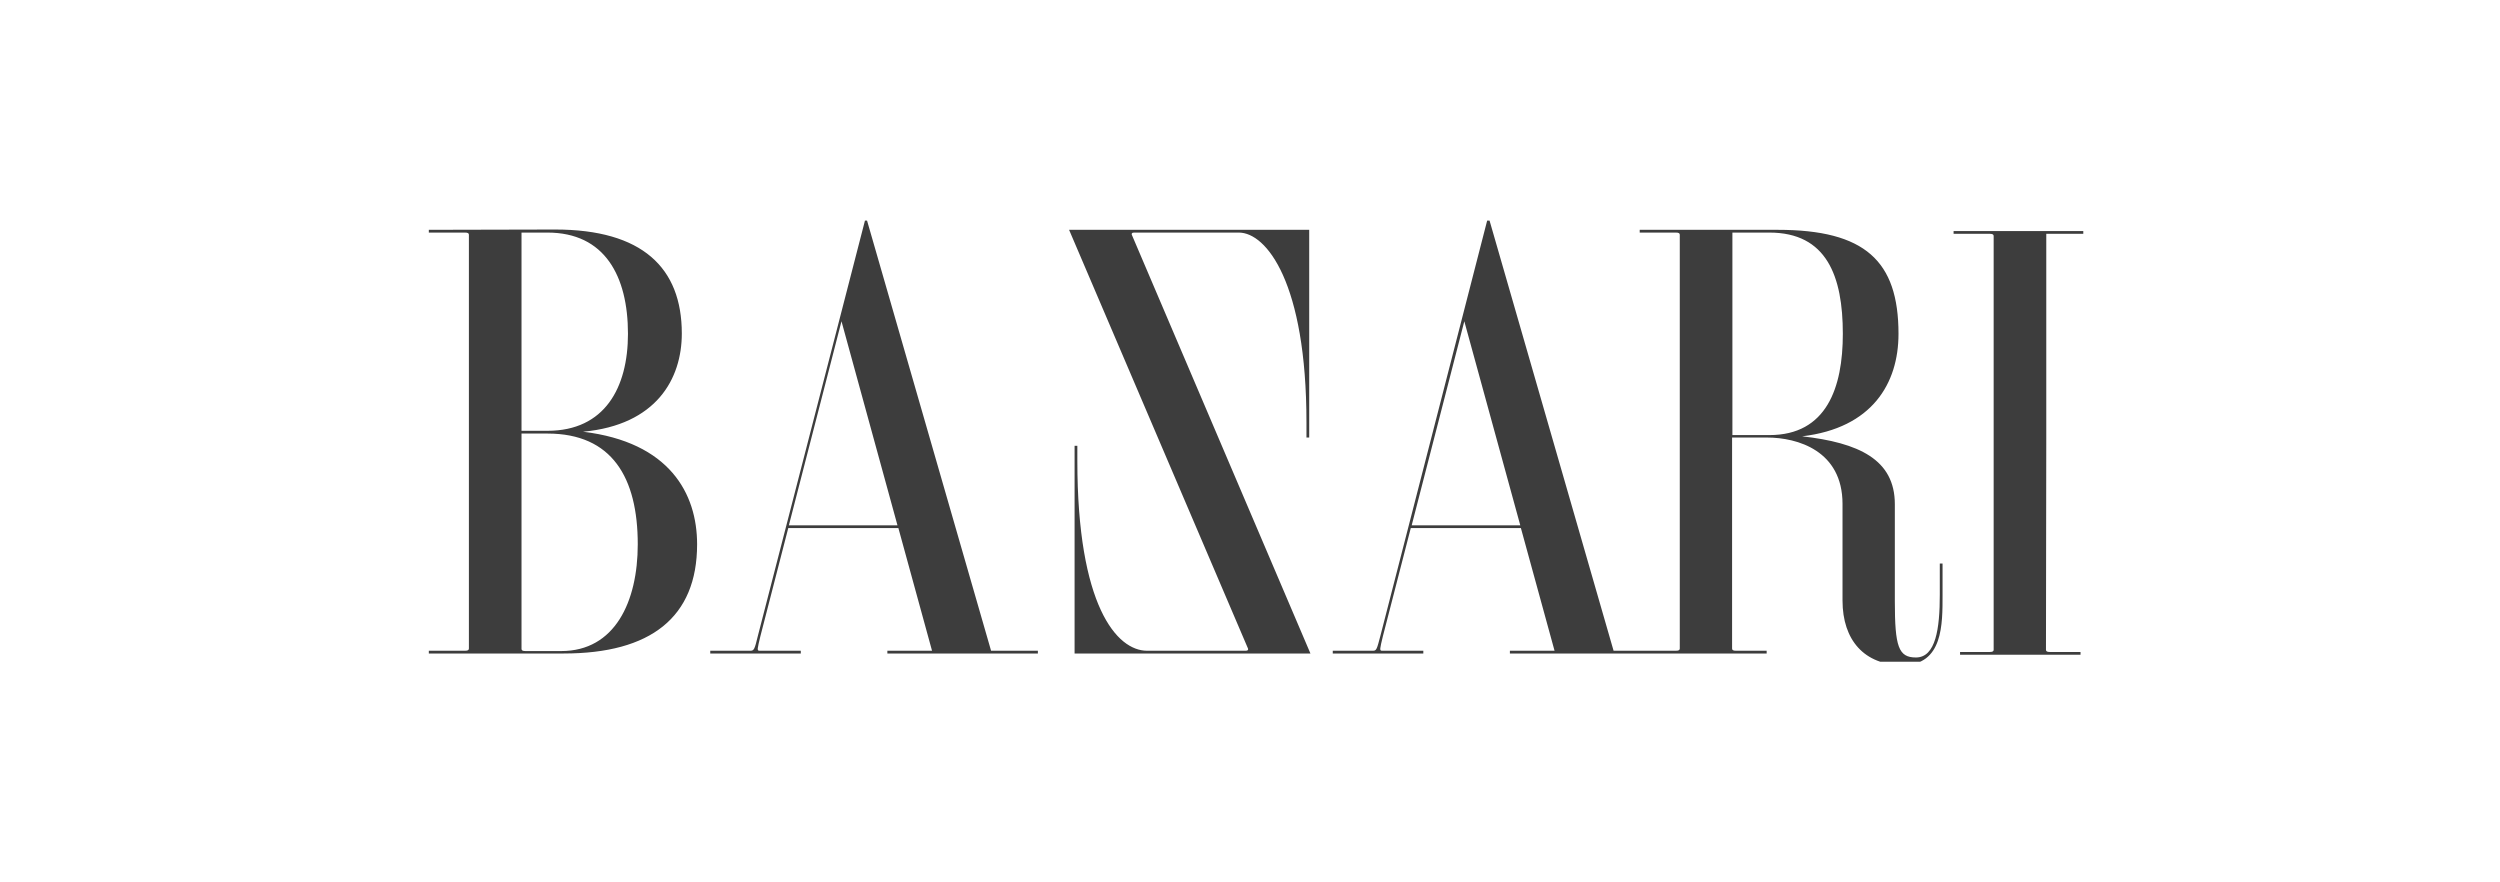 <svg width="272" height="96" viewBox="0 0 272 96" fill="none" xmlns="http://www.w3.org/2000/svg">
<mask id="mask0" style="mask-type:alpha" maskUnits="userSpaceOnUse" x="0" y="0" width="272" height="96">
<rect width="272" height="96" rx="4" fill="#C4C4C4"/>
</mask>
<g mask="url(#mask0)">
</g>
<g clip-path="url(#clip0)">
<path d="M82.468 69.137C82.102 70.668 82.035 70.801 81.636 70.801H77.276V71.101H87.127V70.801H82.634C82.335 70.801 82.401 70.602 82.734 69.204L85.763 57.455H97.744L101.405 70.801H96.546V71.101H112.921V70.801H107.829L94.25 23.707H94.183L82.468 69.137ZM91.554 34.956L97.645 57.156H85.829L91.554 34.956ZM188.485 47.604H192.246C195.574 47.604 200.466 49.035 200.466 54.826V65.343C200.466 69.636 202.829 72.366 207.023 72.366C211.416 72.366 211.35 67.906 211.35 64.711V61.316H211.05V64.711C211.05 68.372 210.617 71.534 208.454 71.534C206.557 71.534 206.158 70.369 206.158 65.41V54.859C206.158 49.967 202.197 48.169 196.073 47.471C203.695 46.572 206.557 41.713 206.557 36.321C206.557 28.366 202.896 25.005 193.41 25.005H178.4V25.305H182.327C182.627 25.305 182.76 25.371 182.76 25.538V70.568C182.76 70.735 182.627 70.801 182.327 70.801H178.4V71.101H192.212V70.801H188.884C188.584 70.801 188.451 70.735 188.451 70.568V47.604H188.485ZM188.485 25.305H192.512C198.736 25.305 200.5 30.031 200.5 36.321C200.5 42.179 198.736 47.337 192.512 47.337H188.485V25.305ZM135.786 70.568C135.819 70.668 135.786 70.801 135.553 70.801H124.803C121.508 70.801 117.215 65.909 117.215 50.133V48.502H116.915V71.101H142.576L123.139 25.538C123.105 25.438 123.139 25.305 123.372 25.305H134.788C137.783 25.305 142.143 30.763 142.143 45.973V47.604H142.442V25.005H116.316L135.786 70.568ZM59.57 25.305C65.793 25.305 68.323 30.031 68.323 36.321C68.323 42.179 65.793 46.871 59.57 46.871H56.741V25.305H59.57ZM46.656 25.005V25.305H50.584C50.883 25.305 51.016 25.371 51.016 25.538V70.568C51.016 70.735 50.883 70.801 50.584 70.801H46.656V71.101H61.334C70.786 71.101 75.845 67.174 75.845 59.219C75.845 53.694 72.849 48.103 63.431 46.971C71.418 46.239 74.181 41.214 74.181 36.288C74.181 29.132 69.887 24.972 60.402 24.972L46.656 25.005ZM59.57 47.171C66.592 47.171 69.388 51.964 69.388 59.219C69.388 65.476 66.892 70.835 61.067 70.835H57.173C56.874 70.835 56.741 70.768 56.741 70.602V47.171H59.57ZM150.197 69.137C149.798 70.668 149.765 70.801 149.365 70.801H145.005V71.101H154.857V70.801H150.364C150.064 70.801 150.131 70.602 150.463 69.204L153.492 57.455H165.474L169.135 70.801H164.276V71.101H180.65V70.801H175.558L161.979 23.707H161.879L150.197 69.137ZM159.317 34.956L165.407 57.156H153.592L159.317 34.956Z" fill="#3D3D3D"/>
<path d="M226.662 25.139H212.55V25.439H216.478C216.777 25.439 216.91 25.506 216.91 25.672V70.703C216.91 70.869 216.777 70.936 216.478 70.936H213.254V71.235H226.362V70.936H223.034C222.735 70.936 222.602 70.869 222.602 70.703L222.634 48.219L222.635 47.738V25.439H226.662V25.139Z" fill="#3D3D3D"/>
</g>
<defs>
<clipPath id="clip0">
<rect width="181" height="48" fill="white" transform="translate(46 24)"/>
</clipPath>
</defs>
</svg>
